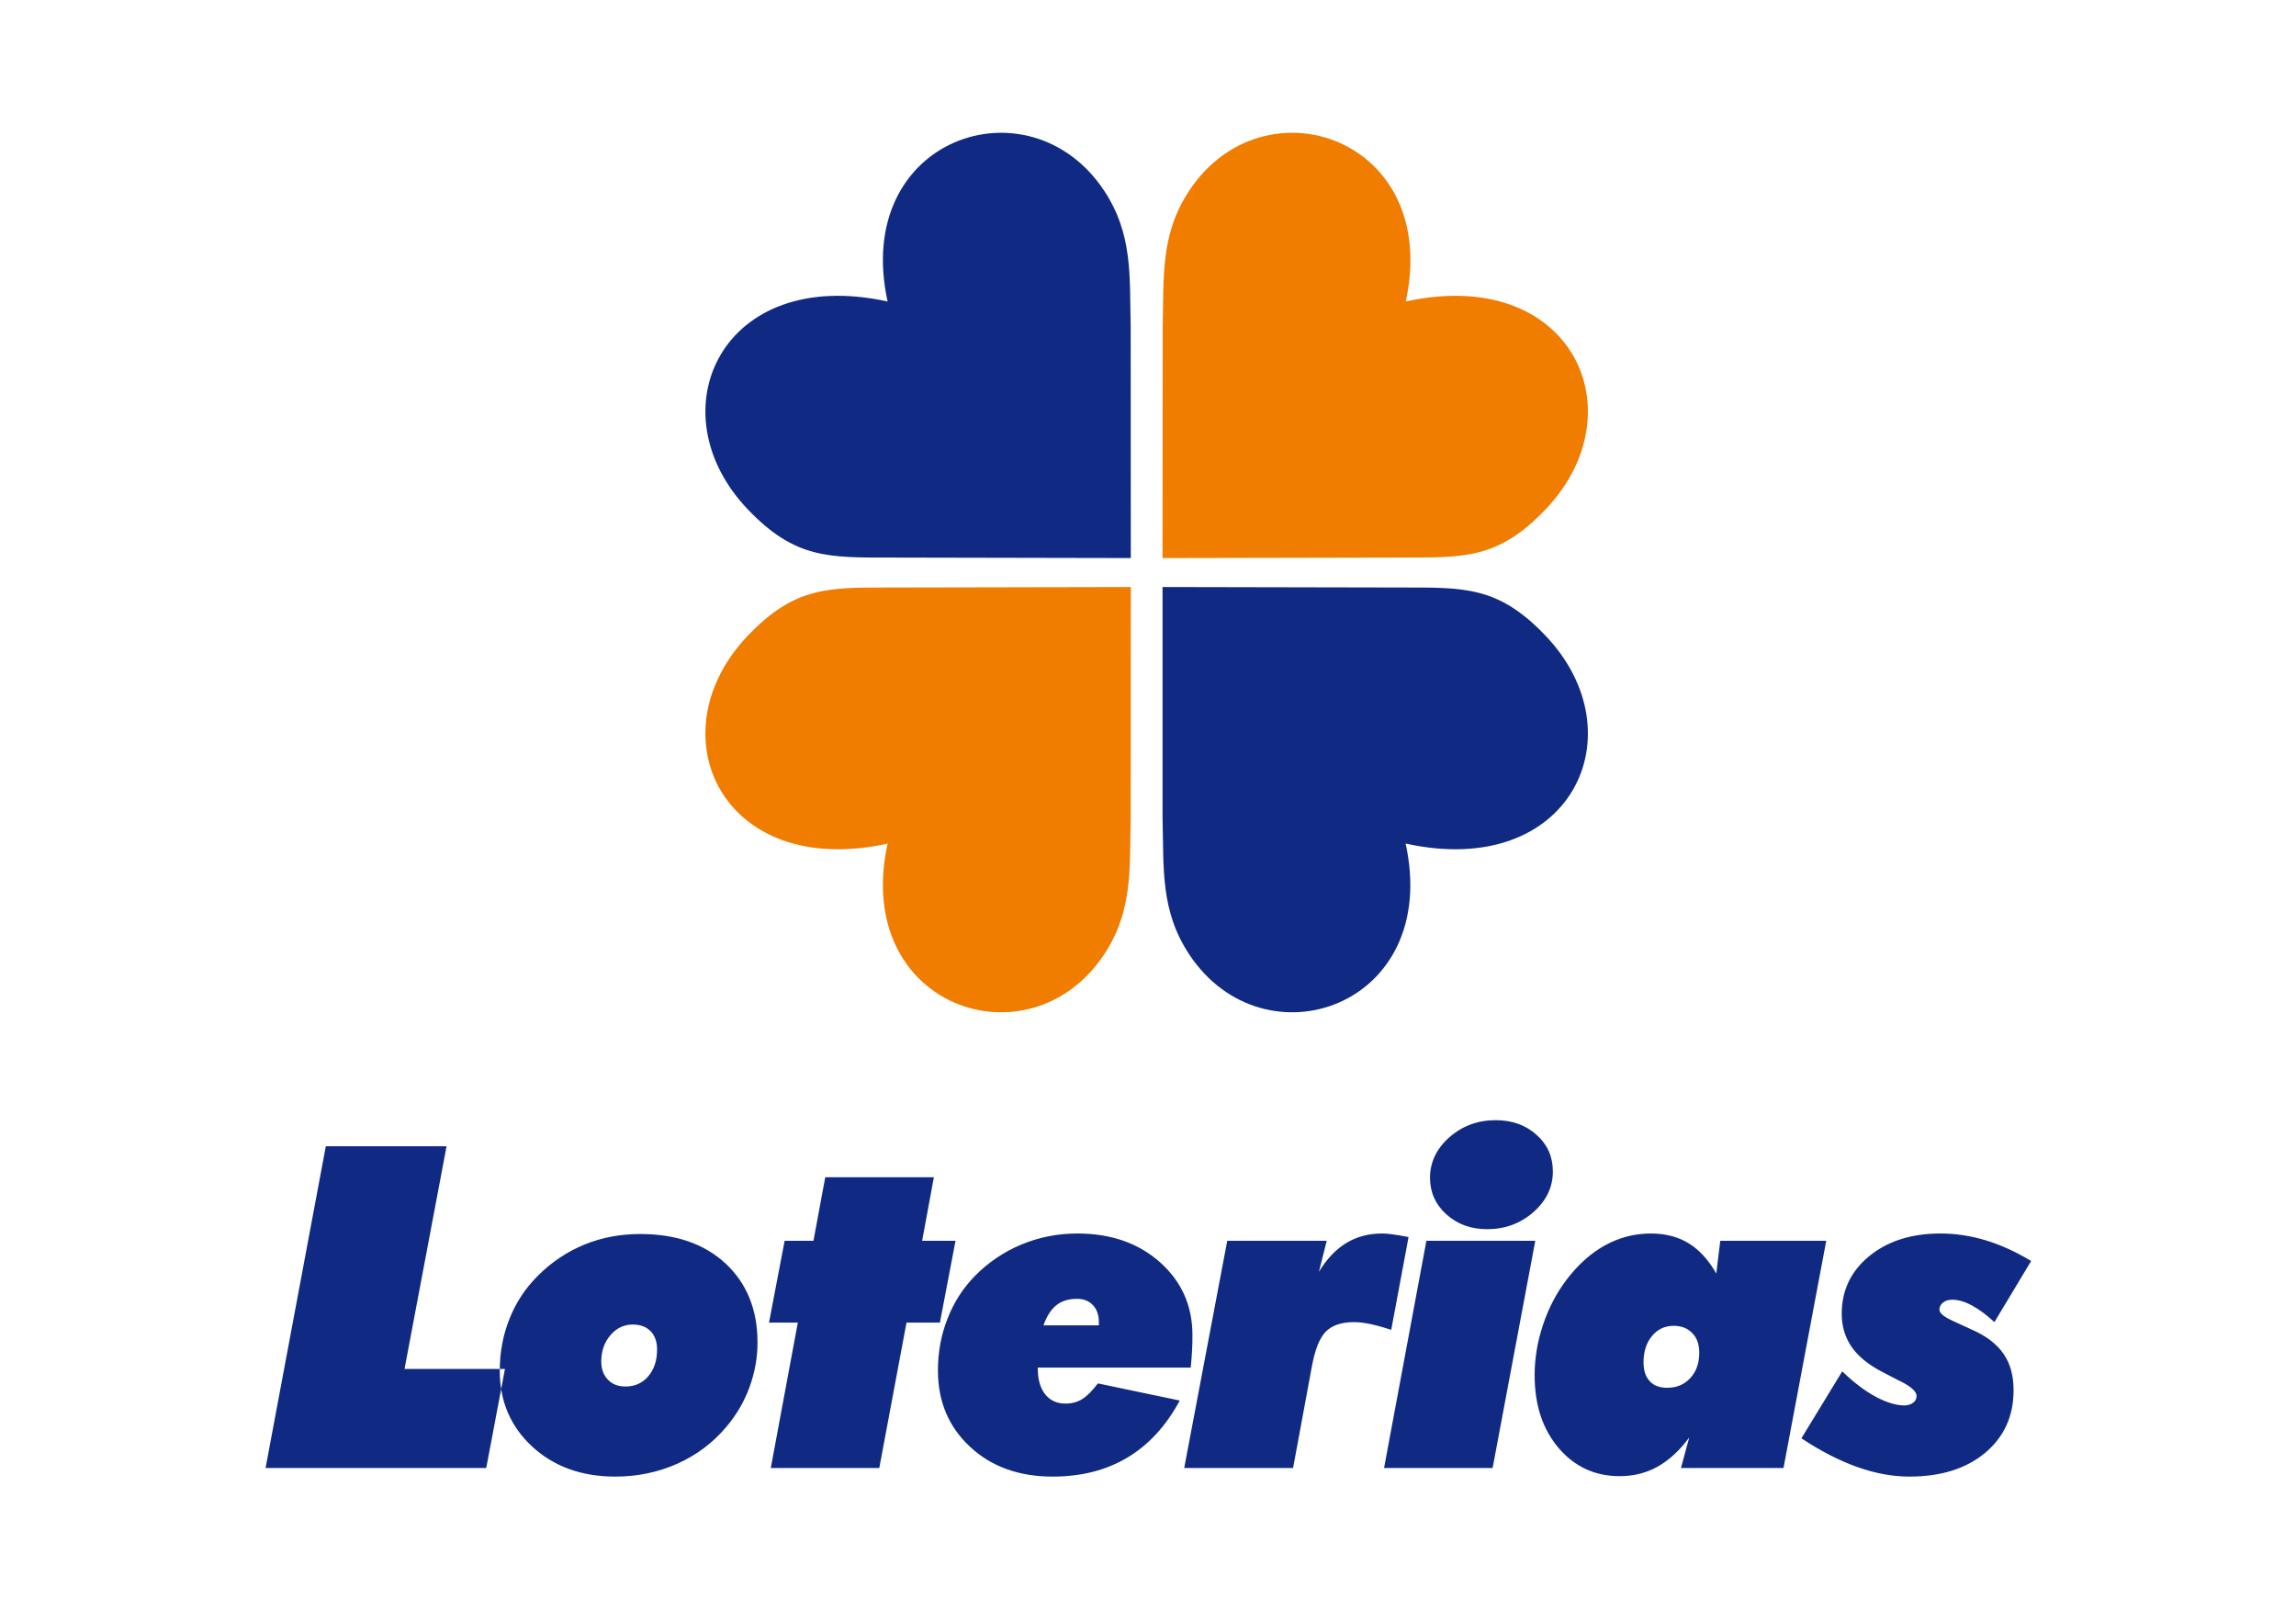 <svg width="830" height="582" viewBox="0 0 830 582" fill="none" xmlns="http://www.w3.org/2000/svg">
<path fill-rule="evenodd" clip-rule="evenodd" d="M420.259 212.201L506.82 212.376C529.512 212.376 541.647 211.938 558.644 229.724C592.506 265.119 568.15 318.125 508.135 304.94C521.058 364.034 456.925 385.763 429.94 345.066C419.383 329.165 420.741 313.788 420.259 295.565V212.201Z" fill="#102A83"/>
<path fill-rule="evenodd" clip-rule="evenodd" d="M408.785 212.201L322.223 212.376C299.488 212.376 287.397 211.938 270.4 229.724C236.494 265.119 260.894 318.125 320.866 304.94C307.943 364.034 372.075 385.763 399.104 345.066C409.661 329.165 408.303 313.788 408.741 295.565L408.785 212.201Z" fill="#F07C00"/>
<path fill-rule="evenodd" clip-rule="evenodd" d="M408.785 201.73L322.223 201.554C299.488 201.554 287.397 201.992 270.4 184.207C236.494 148.811 260.894 95.805 320.866 108.991C307.943 49.896 372.075 28.168 399.104 68.865C409.661 84.766 408.303 100.142 408.741 118.366L408.785 201.73Z" fill="#102A83"/>
<path fill-rule="evenodd" clip-rule="evenodd" d="M420.259 201.73L506.82 201.554C529.512 201.554 541.647 201.992 558.644 184.207C592.506 148.811 568.15 95.805 508.178 108.991C521.058 49.896 456.925 28.168 429.94 68.865C419.383 84.766 420.784 100.142 420.303 118.366L420.259 201.73Z" fill="#F07C00"/>
<path fill-rule="evenodd" clip-rule="evenodd" d="M96 530.674L117.78 414.363H161.43L146.237 494.849H182.544L175.774 530.674H96ZM228.72 478.807C225.553 478.807 222.867 480.069 220.664 482.662C218.461 485.233 217.359 488.377 217.359 492.141C217.359 494.917 218.163 497.098 219.746 498.727C221.33 500.38 223.441 501.206 226.103 501.206C229.477 501.206 232.231 499.989 234.342 497.511C236.454 495.055 237.532 491.819 237.532 487.849C237.532 485.049 236.775 482.846 235.192 481.216C233.631 479.61 231.497 478.807 228.72 478.807ZM180.662 495.56C180.662 488.836 181.833 482.547 184.197 476.695C186.515 470.82 189.911 465.702 194.387 461.227C199.321 456.27 204.943 452.506 211.232 449.913C217.543 447.342 224.244 446.08 231.405 446.08C244.303 446.08 254.607 449.614 262.295 456.752C269.961 463.889 273.839 473.413 273.839 485.301C273.839 490.878 272.852 496.249 270.948 501.435C269.066 506.622 266.266 511.396 262.617 515.733C257.774 521.516 251.876 525.969 244.922 529.09C237.946 532.188 230.487 533.772 222.454 533.772C210.291 533.772 200.285 530.169 192.459 522.985C184.61 515.756 180.662 506.622 180.662 495.56ZM278.636 530.674L288.413 478.095H277.993L283.639 448.536H294.058L298.327 425.563H337.594L333.349 448.536H345.42L339.775 478.095H327.703L317.857 530.674H278.636ZM377.206 479.105H397.241V477.912C397.241 475.341 396.507 473.276 395.061 471.761C393.661 470.269 391.733 469.512 389.324 469.512C386.294 469.512 383.838 470.269 381.888 471.807C379.96 473.322 378.399 475.754 377.206 479.105ZM430.45 494.367H375.14C375.14 498.498 375.99 501.688 377.78 503.96C379.57 506.255 382.048 507.379 385.193 507.379C387.442 507.379 389.461 506.851 391.228 505.75C392.95 504.671 394.854 502.766 396.897 500.081L426.48 506.278C421.568 515.389 415.303 522.251 407.592 526.864C399.926 531.477 390.884 533.772 380.511 533.772C368.37 533.772 358.41 530.192 350.676 523.008C342.942 515.825 339.063 506.622 339.063 495.399C339.063 488.79 340.211 482.524 342.529 476.672C344.824 470.774 348.128 465.633 352.443 461.227C357.285 456.316 362.885 452.529 369.265 449.867C375.645 447.227 382.347 445.896 389.461 445.896C401.648 445.896 411.585 449.385 419.365 456.316C427.168 463.269 431.069 472.059 431.069 482.685C431.069 484.705 431.024 486.678 430.909 488.56C430.794 490.465 430.633 492.416 430.45 494.367ZM428.086 530.674L443.646 448.536H479.609L476.786 459.735C479.632 455.076 482.936 451.611 486.7 449.316C490.464 447.044 494.779 445.896 499.575 445.896C500.791 445.896 502.146 446.011 503.66 446.241C505.198 446.447 507.057 446.745 509.191 447.182L502.926 480.734C500.172 479.816 497.693 479.128 495.49 478.646C493.287 478.187 491.313 477.934 489.523 477.934C484.933 477.934 481.536 479.082 479.264 481.377C477.015 483.672 475.34 487.918 474.215 494.068L467.445 530.674H428.086ZM537.58 444.336C531.705 444.336 526.817 442.546 522.846 438.965C518.899 435.385 516.948 431.002 516.948 425.769C516.948 420.124 519.266 415.258 523.948 411.104C528.63 406.996 534.207 404.931 540.701 404.931C546.623 404.931 551.557 406.698 555.458 410.232C559.406 413.743 561.356 418.15 561.356 423.451C561.356 429.12 559.039 434.008 554.334 438.162C549.652 442.27 544.098 444.336 537.58 444.336ZM500.332 530.674L515.64 448.536H554.999L539.577 530.674H500.332ZM605.007 479.266C601.84 479.266 599.247 480.482 597.181 482.961C595.162 485.416 594.129 488.583 594.129 492.439C594.129 495.422 594.886 497.694 596.378 499.278C597.824 500.884 599.935 501.665 602.689 501.665C606.109 501.665 608.909 500.494 611.066 498.13C613.223 495.79 614.279 492.737 614.279 489.019C614.279 486.013 613.453 483.626 611.755 481.905C610.079 480.138 607.807 479.266 605.007 479.266ZM621.876 448.536H660.179L644.734 530.674H607.669L610.653 519.635C607.188 524.339 603.355 527.851 599.247 530.169C595.139 532.464 590.549 533.611 585.5 533.611C576.572 533.611 569.228 530.215 563.445 523.444C557.662 516.651 554.77 507.907 554.77 497.144C554.77 490.947 555.803 484.842 557.822 478.83C559.819 472.84 562.665 467.378 566.382 462.512C570.536 457.05 575.195 452.942 580.29 450.119C585.431 447.319 590.939 445.896 596.791 445.896C602.07 445.896 606.637 447.09 610.515 449.477C614.371 451.863 617.676 455.512 620.43 460.355L621.876 448.536ZM651.206 519.933L665.962 495.721C670.002 499.622 673.972 502.675 677.896 504.809C681.844 506.943 685.355 508.045 688.407 508.045C689.716 508.045 690.748 507.701 691.598 507.081C692.447 506.438 692.837 505.612 692.837 504.625C692.837 503.065 691.001 501.343 687.191 499.393C686.939 499.278 686.732 499.186 686.617 499.14L680.329 495.881C675.372 493.288 671.7 490.282 669.336 486.862C666.995 483.442 665.779 479.449 665.779 474.905C665.779 466.437 669.107 459.483 675.762 454.044C682.418 448.627 690.978 445.896 701.443 445.896C706.928 445.896 712.367 446.723 717.738 448.329C723.131 449.958 728.639 452.437 734.261 455.834L720.973 477.934C718.174 475.341 715.465 473.322 712.895 471.945C710.325 470.522 707.892 469.833 705.712 469.833C704.358 469.833 703.256 470.177 702.407 470.866C701.535 471.554 701.099 472.404 701.099 473.413C701.099 474.676 702.728 476.03 705.872 477.453C706.767 477.889 707.479 478.21 707.961 478.416L712.964 480.711C718.082 482.983 721.869 485.875 724.278 489.409C726.734 492.921 727.904 497.327 727.904 502.56C727.904 511.946 724.462 519.474 717.6 525.211C710.715 530.926 701.604 533.772 690.243 533.772C684.231 533.772 677.965 532.624 671.447 530.329C664.93 528.011 658.182 524.546 651.206 519.933Z" fill="#102A83"/>
</svg>
